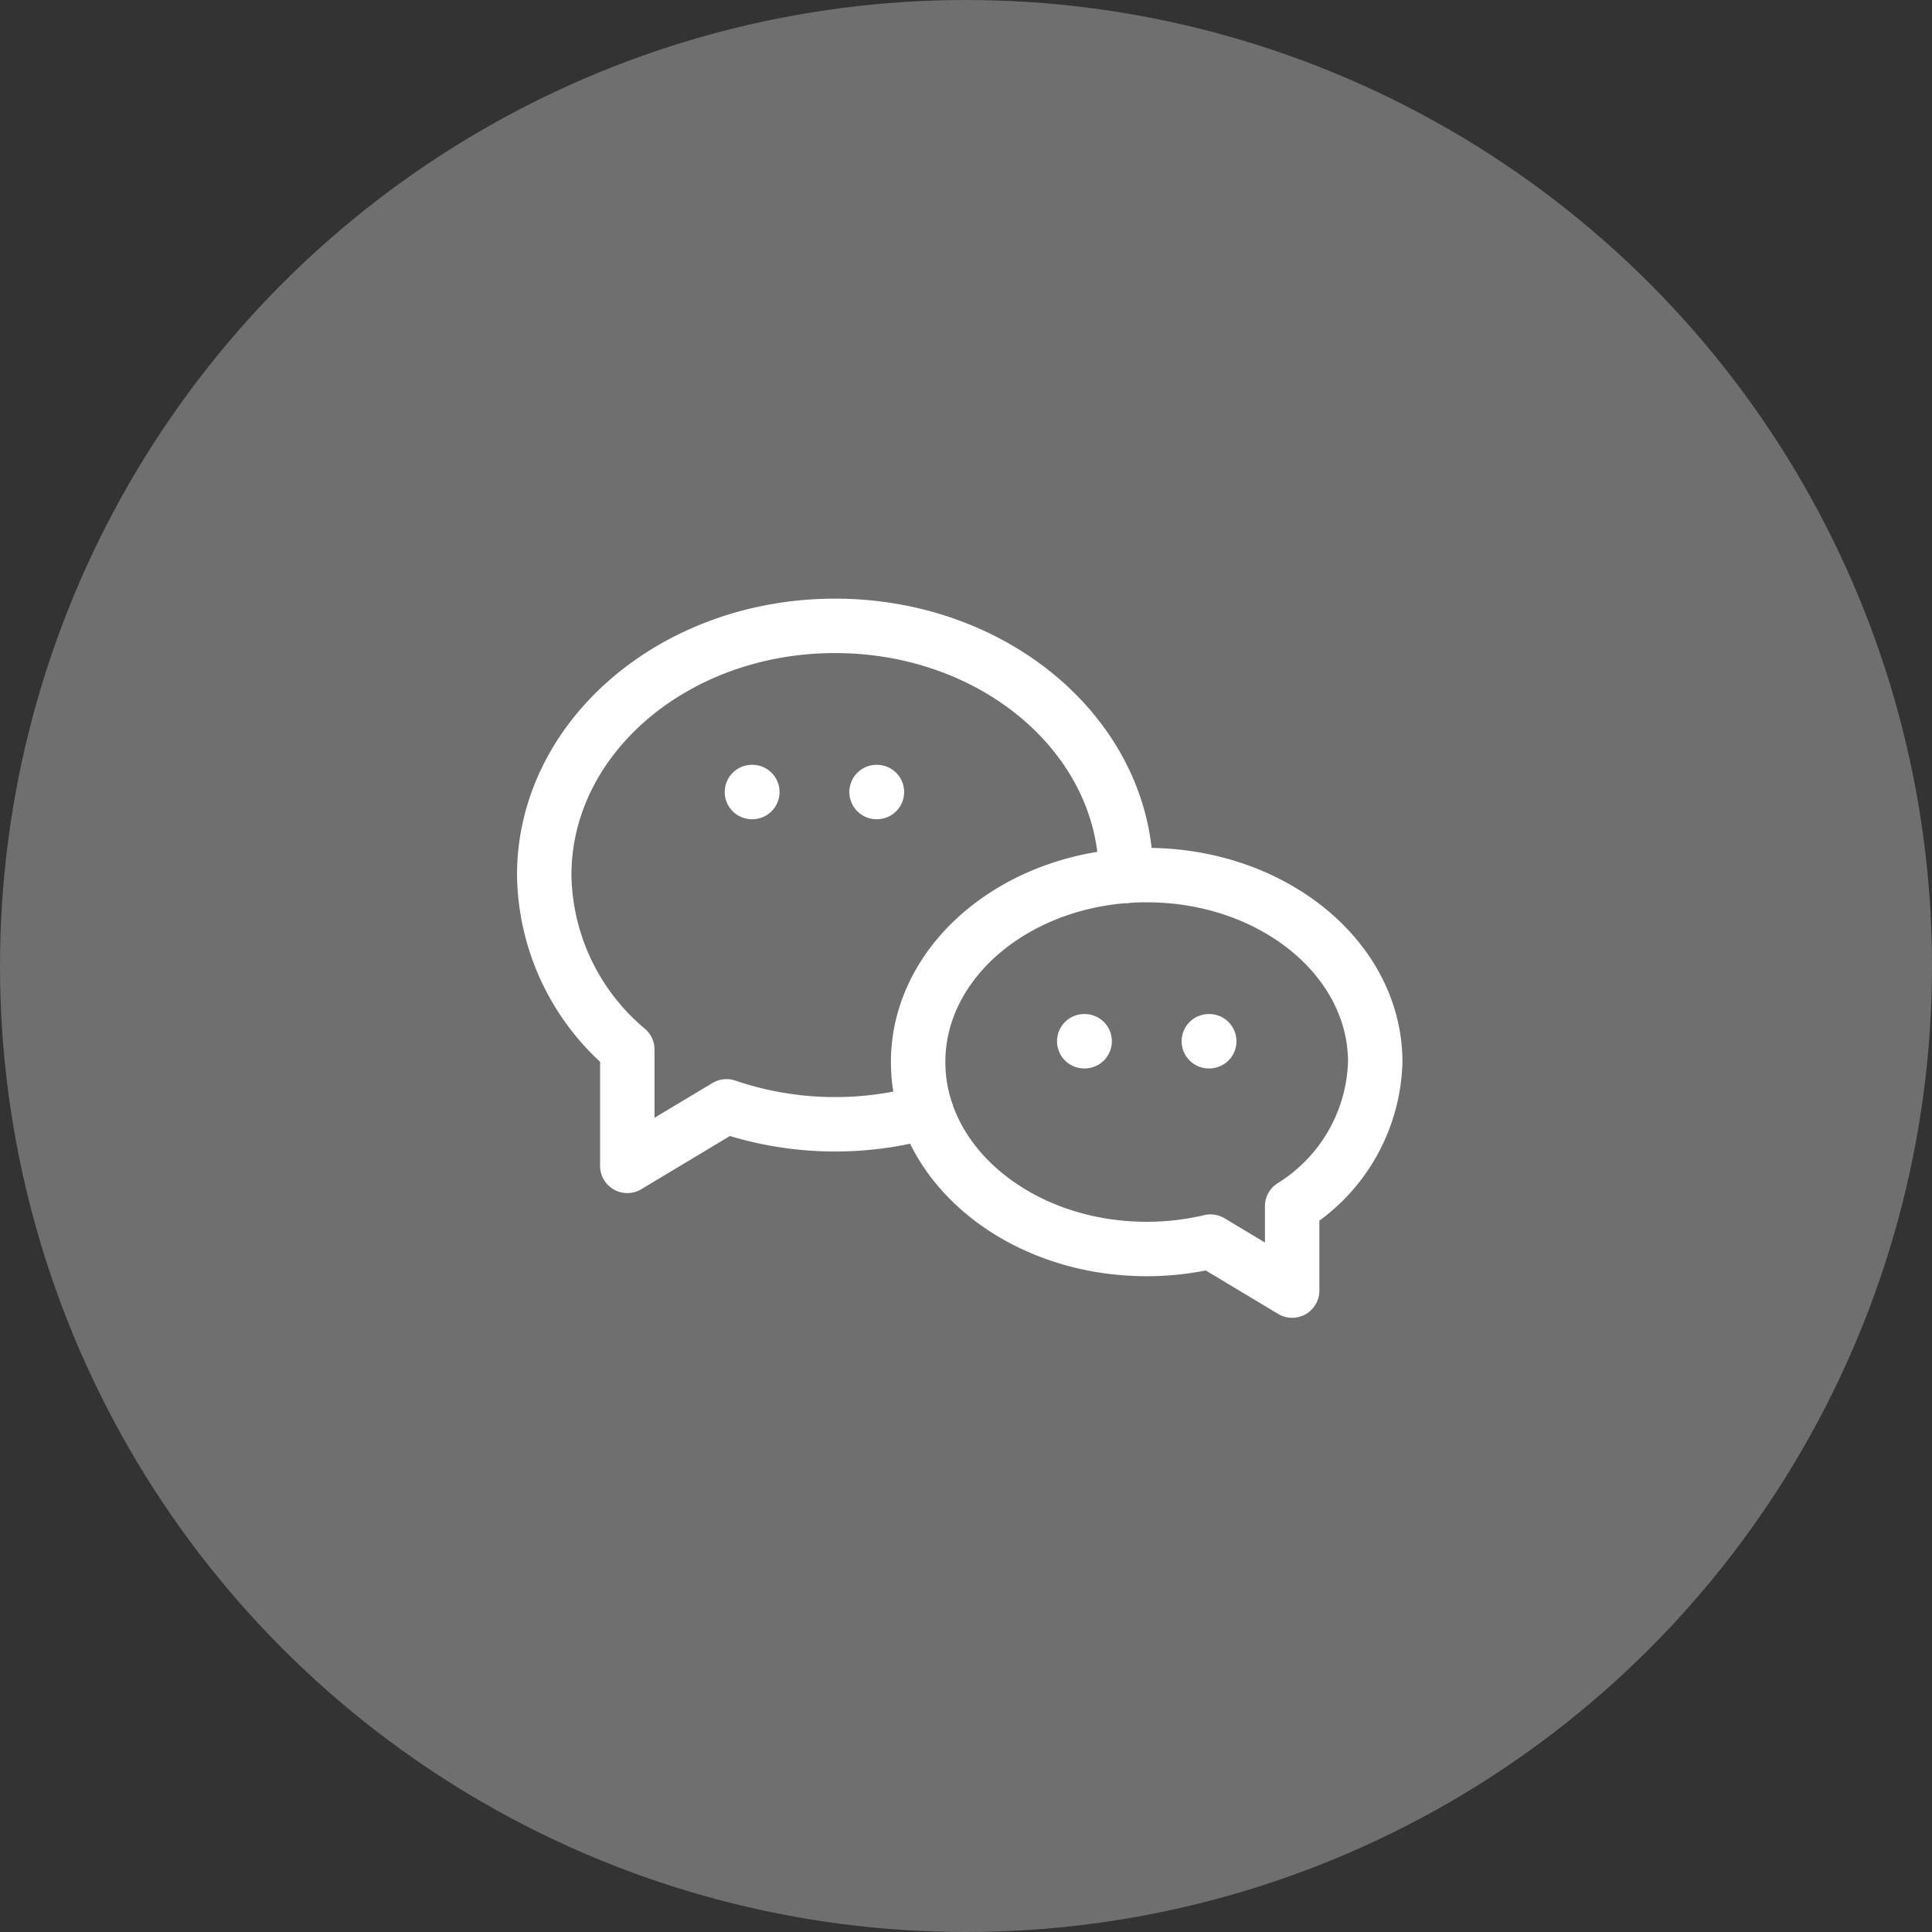 <svg id="icon" xmlns="http://www.w3.org/2000/svg" width="71" height="71" viewBox="0 0 71 71">
  <rect x="0" y="0" width="71" height="71" fill="#333333" stroke="none"/>
  <circle id="purple" cx="35.5" cy="35.5" r="35.5" fill="#fff" opacity="0.296"/>
  <g id="Group_18701" data-name="Group 18701" transform="translate(18 19)">
    <path id="Path_27140" data-name="Path 27140" d="M19.4,10c4.638,0,8.4,3.076,8.4,6.869a6.454,6.454,0,0,1-3.053,5.3v3.1l-3-1.8a10.15,10.15,0,0,1-2.345.272c-4.638,0-8.4-3.076-8.4-6.869S14.758,10,19.4,10Z" transform="translate(4.739 3.159)" fill="none" stroke="#fff" stroke-linecap="round" stroke-linejoin="round" stroke-width="2"/>
    <path id="Path_27141" data-name="Path 27141" d="M16.039,21.857a12.4,12.4,0,0,1-7.341-.2L5.053,23.845V19.569A8.513,8.513,0,0,1,2,13.159C2,8.1,6.784,4,12.686,4c5.773,0,10.476,3.923,10.686,8.831v.356" fill="none" stroke="#fff" stroke-linecap="round" stroke-linejoin="round" stroke-width="2"/>
    <path id="Path_27142" data-name="Path 27142" d="M10,8h.015" transform="translate(4.212 2.106)" fill="none" stroke="#fff" stroke-linecap="round" stroke-linejoin="round" stroke-width="2"/>
    <path id="Path_27143" data-name="Path 27143" d="M7,8h.015" transform="translate(2.633 2.106)" fill="none" stroke="#fff" stroke-linecap="round" stroke-linejoin="round" stroke-width="2"/>
    <path id="Path_27144" data-name="Path 27144" d="M15,14h.015" transform="translate(6.845 5.265)" fill="none" stroke="#fff" stroke-linecap="round" stroke-linejoin="round" stroke-width="2"/>
    <path id="Path_27145" data-name="Path 27145" d="M18,14h.015" transform="translate(8.424 5.265)" fill="none" stroke="#fff" stroke-linecap="round" stroke-linejoin="round" stroke-width="2"/>
  </g>
</svg>
